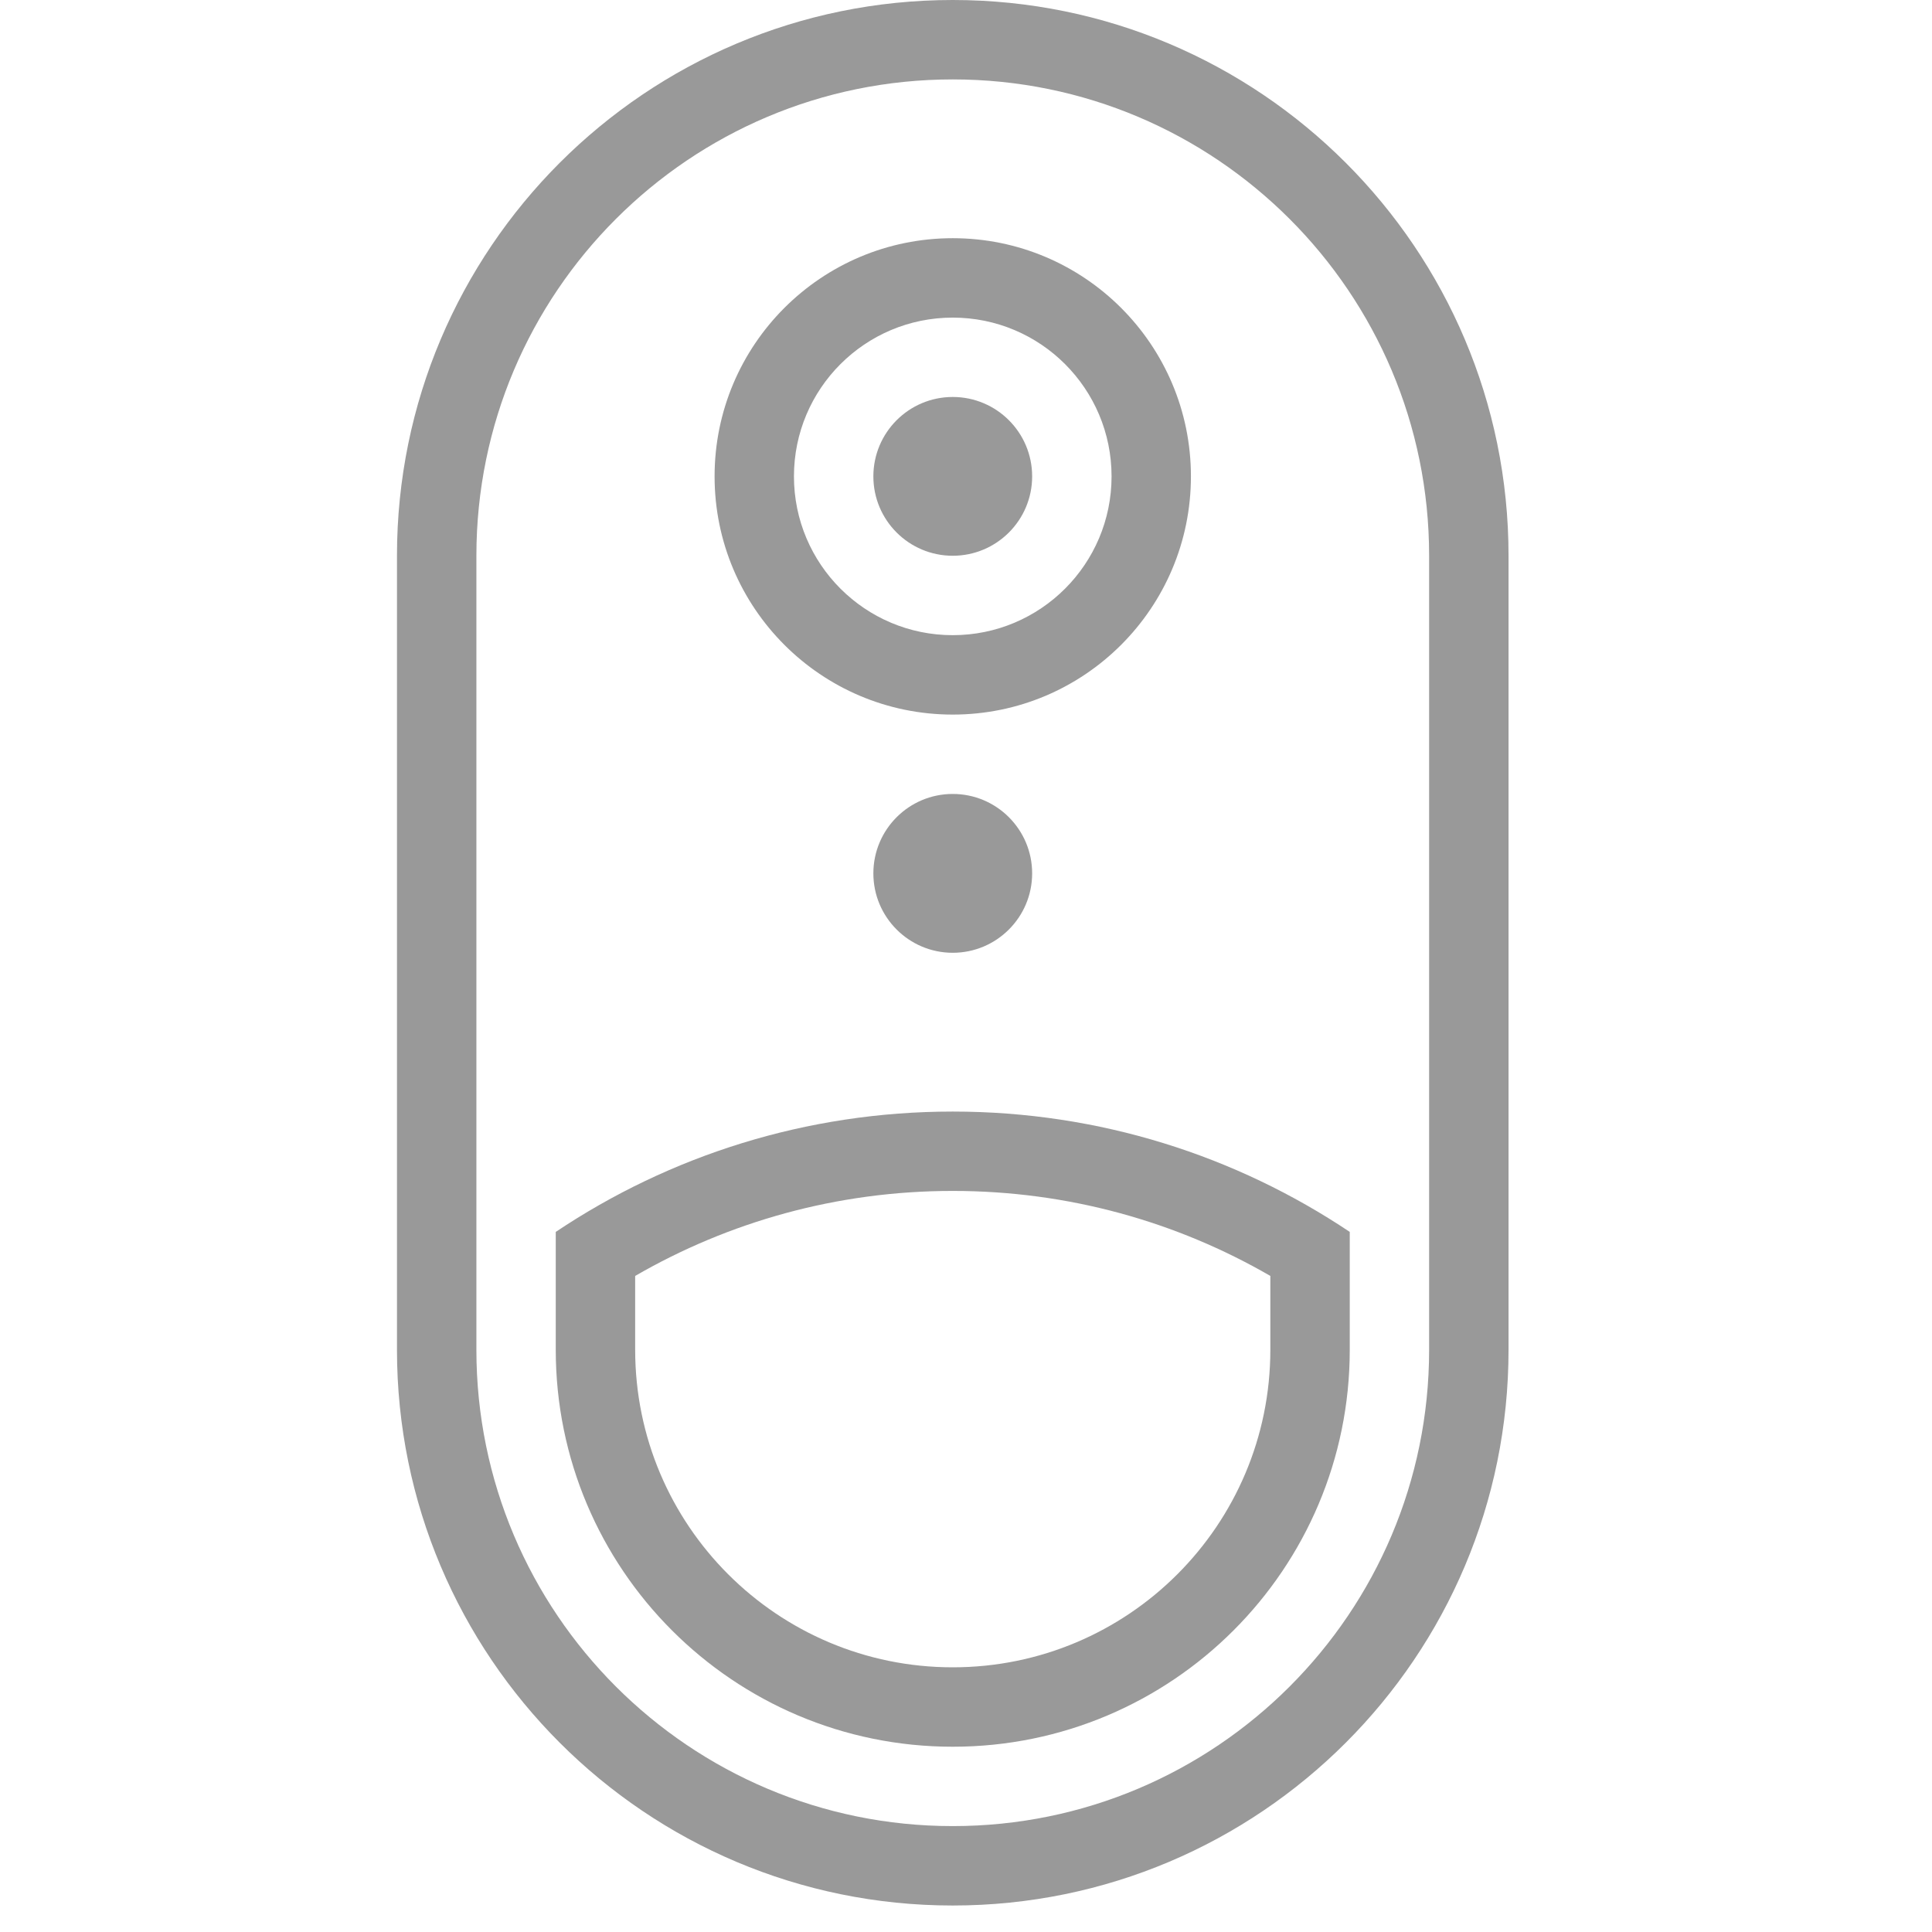 <svg width="38" height="38" viewBox="0 0 38 38" fill="none" xmlns="http://www.w3.org/2000/svg">
<path fill-rule="evenodd" clip-rule="evenodd" d="M26.548 24.23C24.314 22.735 21.629 21.863 18.739 21.863C15.85 21.863 13.165 22.735 10.931 24.23V26.548C10.931 30.86 14.427 34.356 18.739 34.356C23.052 34.356 26.548 30.86 26.548 26.548V24.23ZM24.986 26.548V25.096C23.149 24.033 21.017 23.424 18.739 23.424C16.462 23.424 14.33 24.033 12.493 25.096V26.548C12.493 29.998 15.29 32.794 18.739 32.794C22.189 32.794 24.986 29.998 24.986 26.548Z" fill="#999999"/>
<path d="M18.739 18.74C19.602 18.74 20.301 18.04 20.301 17.178C20.301 16.316 19.602 15.616 18.739 15.616C17.877 15.616 17.178 16.316 17.178 17.178C17.178 18.04 17.877 18.74 18.739 18.74Z" fill="#999999"/>
<path d="M20.301 9.37C20.301 10.232 19.602 10.931 18.739 10.931C17.877 10.931 17.178 10.232 17.178 9.37C17.178 8.507 17.877 7.808 18.739 7.808C19.602 7.808 20.301 8.507 20.301 9.37Z" fill="#999999"/>
<path fill-rule="evenodd" clip-rule="evenodd" d="M23.424 9.37C23.424 11.957 21.327 14.055 18.739 14.055C16.152 14.055 14.055 11.957 14.055 9.37C14.055 6.782 16.152 4.685 18.739 4.685C21.327 4.685 23.424 6.782 23.424 9.37ZM21.863 9.37C21.863 11.095 20.465 12.493 18.739 12.493C17.015 12.493 15.616 11.095 15.616 9.37C15.616 7.645 17.015 6.247 18.739 6.247C20.465 6.247 21.863 7.645 21.863 9.37Z" fill="#999999"/>
<path fill-rule="evenodd" clip-rule="evenodd" d="M18.739 0C12.702 0 7.808 4.894 7.808 10.931V26.548C7.808 32.585 12.702 37.479 18.739 37.479C24.777 37.479 29.671 32.585 29.671 26.548V10.931C29.671 4.894 24.777 0 18.739 0ZM28.109 10.931C28.109 5.757 23.914 1.562 18.739 1.562C13.565 1.562 9.37 5.757 9.37 10.931V26.548C9.37 31.723 13.565 35.917 18.739 35.917C23.914 35.917 28.109 31.723 28.109 26.548V10.931Z" fill="#999999"/>
</svg>
